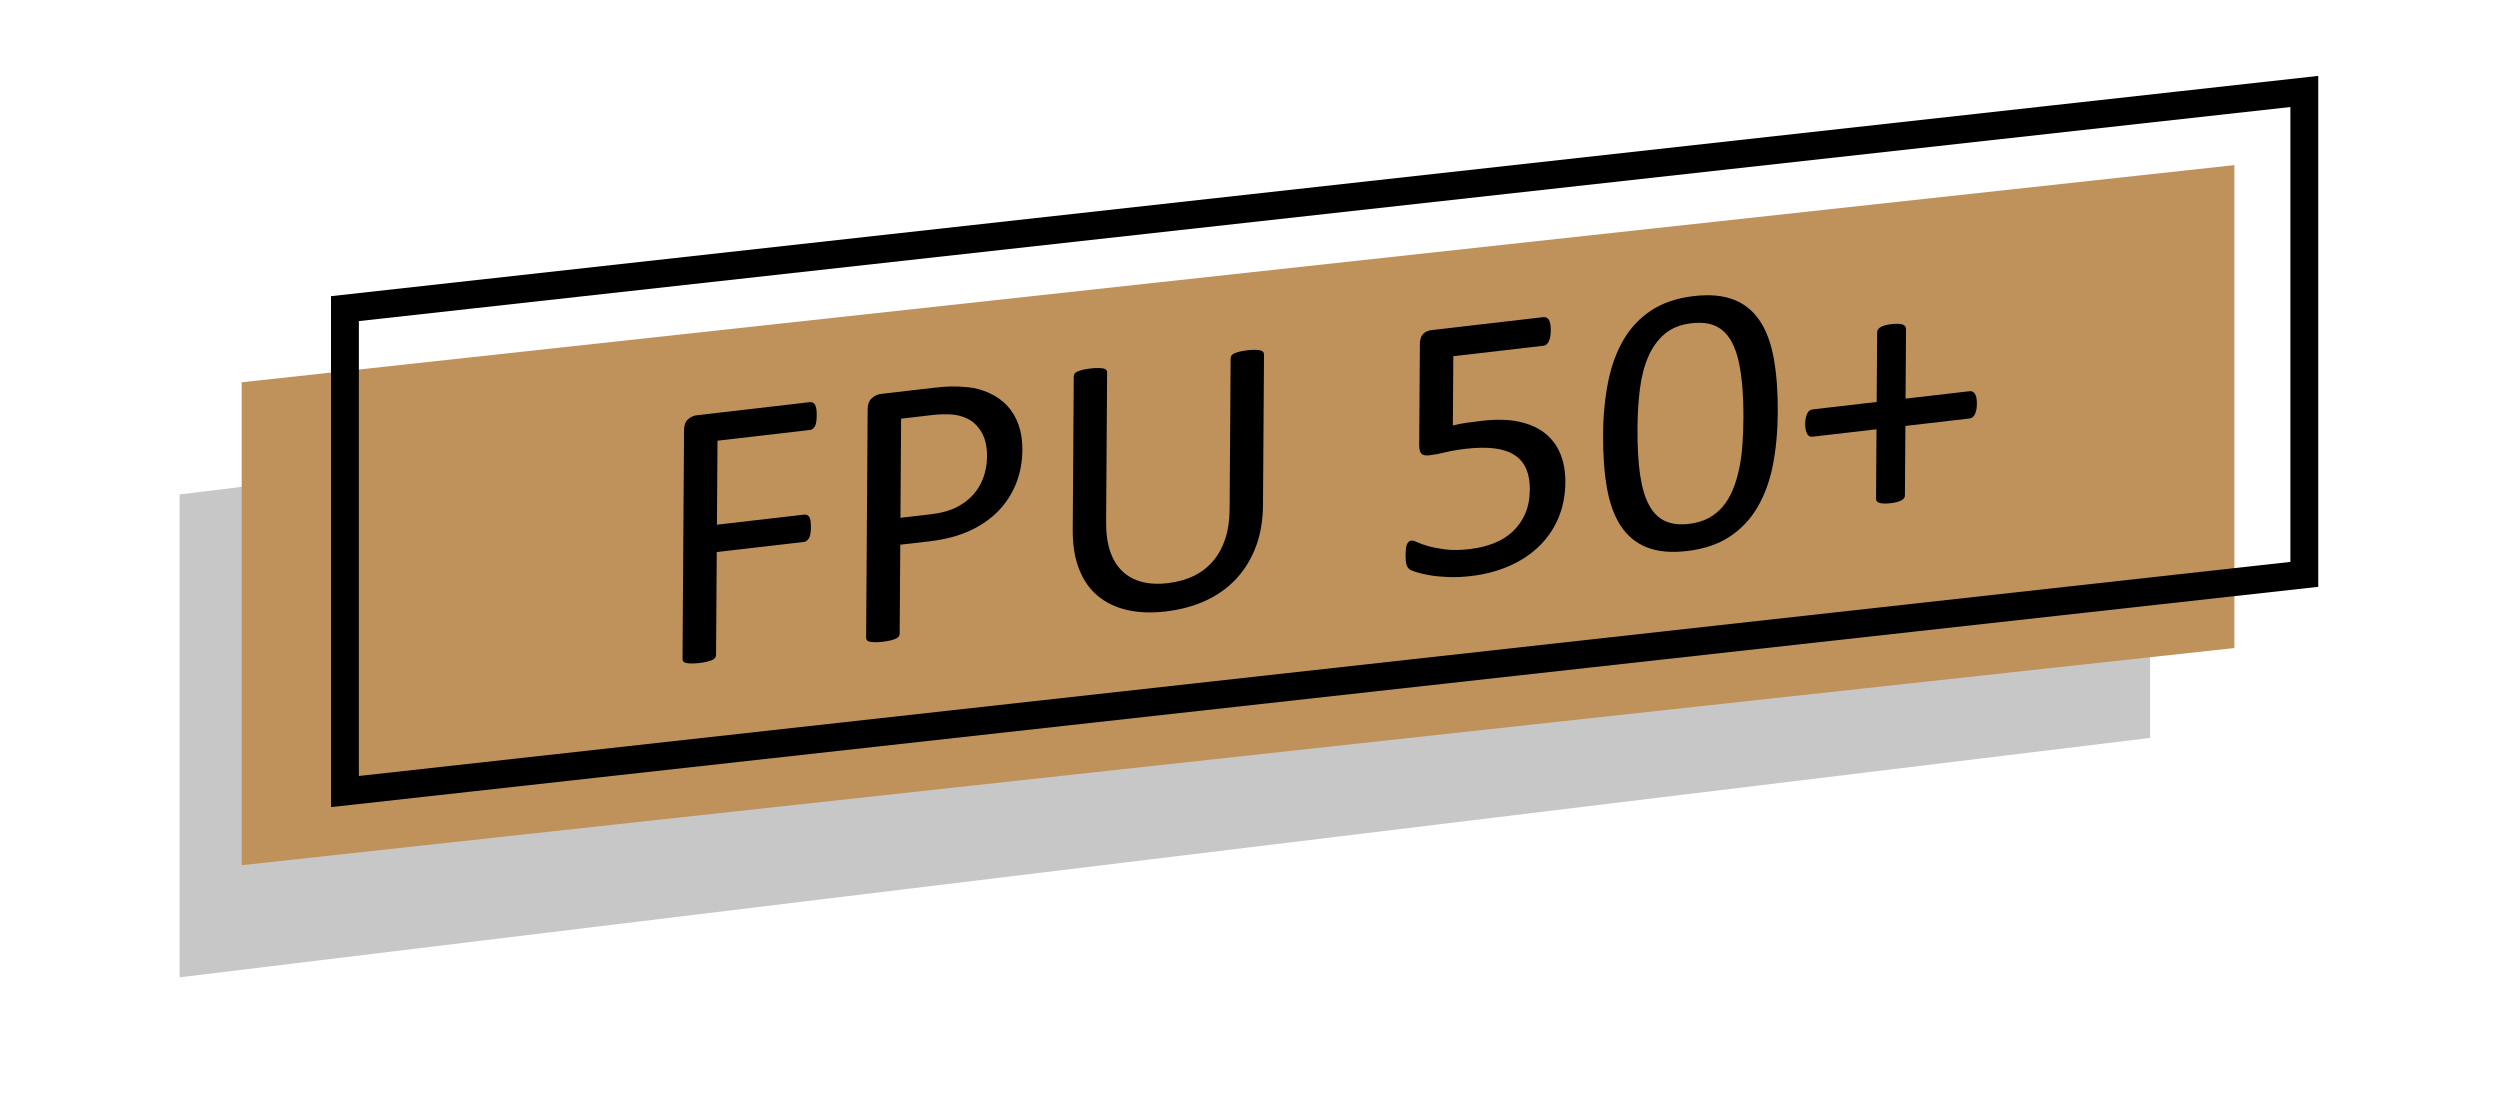 <?xml version="1.0" encoding="utf-8"?>
<!-- Generator: Adobe Illustrator 16.0.0, SVG Export Plug-In . SVG Version: 6.00 Build 0)  -->
<!DOCTYPE svg PUBLIC "-//W3C//DTD SVG 1.1//EN" "http://www.w3.org/Graphics/SVG/1.1/DTD/svg11.dtd">
<svg version="1.1" id="Capa_1" xmlns="http://www.w3.org/2000/svg" xmlns:xlink="http://www.w3.org/1999/xlink" x="0px" y="0px"
	 width="300px" height="133px" viewBox="0 0 300 133" enable-background="new 0 0 300 133" xml:space="preserve">
<g>
	<g>
		<g>
			<polygon fill="#C8C7C7" points="258.012,88.552 21.552,117.278 21.552,59.328 258.012,30.602 			"/>
		</g>
	</g>
</g>
<g>
	<polygon fill="#BF925B" points="268.127,77.763 29,103.824 29,45.874 268.127,19.813 	"/>
</g>
<polygon fill="none" stroke="#000000" stroke-width="3.343" stroke-miterlimit="10" points="276.518,68.924 41.392,94.985 
	41.392,37.035 276.518,10.975 "/>
<g>
	<path d="M98.005,49.856c-0.002,0.29-0.019,0.543-0.051,0.762c-0.033,0.217-0.089,0.395-0.168,0.534
		c-0.079,0.138-0.169,0.245-0.271,0.316c-0.102,0.073-0.208,0.116-0.316,0.128l-11.099,1.286l-0.068,10.082l10.49-1.214
		c0.11-0.013,0.214,0.003,0.316,0.044c0.101,0.042,0.19,0.12,0.268,0.231c0.077,0.114,0.13,0.271,0.161,0.474
		c0.03,0.202,0.043,0.466,0.041,0.785c-0.002,0.292-0.019,0.54-0.052,0.75c-0.033,0.21-0.088,0.386-0.167,0.524
		c-0.08,0.139-0.17,0.247-0.272,0.329c-0.102,0.081-0.208,0.128-0.317,0.14L86.01,66.243l-0.083,12.352
		c-0.001,0.106-0.032,0.215-0.095,0.321c-0.064,0.107-0.173,0.196-0.33,0.267c-0.156,0.073-0.36,0.141-0.61,0.208
		c-0.25,0.068-0.578,0.125-0.984,0.172c-0.375,0.043-0.695,0.061-0.959,0.054c-0.265-0.008-0.476-0.027-0.631-0.064
		c-0.156-0.034-0.265-0.099-0.326-0.19c-0.062-0.092-0.092-0.191-0.091-0.298l0.185-27.454c0.003-0.596,0.167-1.03,0.488-1.305
		c0.322-0.274,0.662-0.433,1.021-0.474l13.627-1.579c0.109-0.013,0.214,0.005,0.315,0.055c0.101,0.051,0.19,0.137,0.267,0.268
		c0.078,0.128,0.131,0.302,0.161,0.52C97.994,49.311,98.007,49.564,98.005,49.856z"/>
	<path d="M122.685,53.979c-0.01,1.48-0.269,2.848-0.776,4.099c-0.508,1.249-1.228,2.347-2.164,3.295
		c-0.933,0.947-2.078,1.729-3.431,2.344c-1.354,0.614-2.966,1.03-4.84,1.249l-3.441,0.397l-0.072,10.679
		c-0.001,0.122-0.037,0.233-0.108,0.333s-0.181,0.186-0.33,0.257c-0.149,0.07-0.352,0.141-0.609,0.207
		c-0.258,0.068-0.582,0.125-0.972,0.17c-0.39,0.046-0.714,0.063-0.972,0.056c-0.256-0.008-0.463-0.029-0.619-0.066
		c-0.156-0.034-0.264-0.094-0.326-0.179c-0.062-0.084-0.092-0.188-0.091-0.311l0.184-27.361c0.004-0.611,0.171-1.065,0.5-1.363
		s0.697-0.471,1.103-0.519l6.486-0.75c0.655-0.076,1.284-0.124,1.884-0.139c0.601-0.016,1.311,0.016,2.129,0.096
		c0.818,0.083,1.65,0.313,2.498,0.695c0.848,0.384,1.566,0.894,2.154,1.525c0.588,0.634,1.04,1.395,1.354,2.282
		C122.539,51.863,122.693,52.864,122.685,53.979z M118.444,54.792c0.008-1.207-0.216-2.188-0.671-2.945
		c-0.455-0.757-1.02-1.294-1.697-1.613c-0.676-0.318-1.377-0.488-2.103-0.51c-0.725-0.024-1.431,0.004-2.118,0.083l-3.723,0.433
		l-0.08,11.893l3.629-0.42c1.217-0.142,2.229-0.41,3.035-0.809c0.806-0.4,1.484-0.902,2.035-1.508
		c0.55-0.605,0.968-1.303,1.254-2.092C118.292,56.516,118.438,55.678,118.444,54.792z"/>
	<path d="M151.559,60.64c-0.012,1.803-0.292,3.442-0.839,4.918c-0.549,1.476-1.326,2.761-2.332,3.853
		c-1.005,1.095-2.227,1.977-3.667,2.646c-1.44,0.672-3.072,1.114-4.898,1.324c-1.671,0.193-3.191,0.133-4.562-0.18
		c-1.37-0.316-2.544-0.878-3.521-1.688c-0.977-0.81-1.727-1.88-2.249-3.208c-0.521-1.329-0.775-2.902-0.763-4.721l0.123-18.402
		c0.001-0.121,0.033-0.231,0.096-0.331c0.063-0.1,0.173-0.185,0.33-0.255c0.156-0.072,0.359-0.142,0.609-0.209
		c0.25-0.065,0.578-0.124,0.984-0.171c0.375-0.043,0.694-0.062,0.959-0.055c0.265,0.008,0.472,0.029,0.62,0.066
		c0.147,0.036,0.252,0.095,0.314,0.181c0.062,0.085,0.092,0.188,0.091,0.311l-0.12,17.921c-0.01,1.374,0.154,2.553,0.491,3.537
		c0.337,0.983,0.826,1.779,1.469,2.383c0.644,0.606,1.42,1.026,2.332,1.264c0.911,0.238,1.936,0.292,3.075,0.159
		c1.17-0.135,2.215-0.424,3.13-0.866c0.915-0.441,1.691-1.035,2.327-1.781c0.638-0.745,1.127-1.633,1.469-2.666
		c0.342-1.03,0.518-2.213,0.526-3.541L147.676,43c0.001-0.123,0.033-0.232,0.096-0.332c0.063-0.099,0.173-0.184,0.33-0.255
		c0.156-0.072,0.363-0.142,0.621-0.211c0.257-0.067,0.582-0.125,0.973-0.17c0.375-0.042,0.69-0.061,0.948-0.052
		c0.257,0.008,0.46,0.03,0.607,0.066s0.257,0.096,0.327,0.18c0.068,0.084,0.104,0.187,0.103,0.309L151.559,60.64z"/>
	<path d="M187.844,57.854c-0.012,1.589-0.295,3.034-0.85,4.335c-0.554,1.3-1.334,2.432-2.338,3.397
		c-1.005,0.962-2.199,1.746-3.584,2.349c-1.385,0.604-2.92,1.004-4.606,1.198c-0.936,0.107-1.825,0.146-2.667,0.114
		s-1.591-0.104-2.245-0.221s-1.192-0.24-1.611-0.373c-0.421-0.136-0.688-0.249-0.806-0.343c-0.116-0.094-0.197-0.185-0.242-0.271
		c-0.047-0.085-0.09-0.191-0.128-0.317c-0.038-0.125-0.065-0.285-0.078-0.481c-0.015-0.196-0.021-0.434-0.02-0.708
		c0.003-0.26,0.016-0.494,0.04-0.705c0.025-0.206,0.068-0.38,0.133-0.518c0.063-0.137,0.137-0.24,0.225-0.312
		c0.086-0.072,0.184-0.113,0.293-0.127c0.156-0.017,0.397,0.05,0.724,0.202c0.325,0.154,0.766,0.311,1.318,0.466
		c0.552,0.158,1.239,0.288,2.058,0.392c0.817,0.104,1.789,0.089,2.912-0.041c1.045-0.119,2.007-0.353,2.883-0.698
		s1.632-0.814,2.268-1.409c0.635-0.592,1.135-1.301,1.5-2.131c0.363-0.828,0.551-1.808,0.558-2.938
		c0.007-0.948-0.141-1.767-0.438-2.458c-0.301-0.688-0.766-1.237-1.394-1.645c-0.63-0.41-1.427-0.677-2.394-0.8
		c-0.967-0.125-2.119-0.11-3.463,0.045c-0.953,0.111-1.772,0.252-2.459,0.423c-0.688,0.172-1.328,0.291-1.922,0.361
		c-0.437,0.051-0.748-0.013-0.934-0.191c-0.187-0.175-0.277-0.547-0.273-1.11l0.081-12.078c0.003-0.504,0.126-0.892,0.37-1.166
		c0.243-0.271,0.592-0.434,1.045-0.487l13.417-1.554c0.124-0.015,0.245,0.005,0.361,0.06c0.118,0.056,0.214,0.147,0.291,0.276
		c0.077,0.13,0.136,0.297,0.172,0.506c0.037,0.21,0.056,0.461,0.054,0.752c-0.004,0.548-0.081,0.984-0.232,1.31
		c-0.152,0.321-0.363,0.497-0.632,0.529l-10.832,1.255l-0.056,8.319c0.527-0.136,1.064-0.245,1.613-0.326
		c0.549-0.077,1.185-0.158,1.906-0.242c1.67-0.193,3.127-0.161,4.373,0.1s2.283,0.711,3.113,1.356
		c0.829,0.645,1.455,1.47,1.877,2.474C187.646,55.428,187.852,56.571,187.844,57.854z"/>
	<path d="M213.332,49.541c-0.016,2.277-0.213,4.377-0.592,6.297c-0.381,1.924-1,3.607-1.859,5.061
		c-0.861,1.451-1.979,2.626-3.357,3.525c-1.38,0.9-3.075,1.468-5.09,1.7c-1.904,0.222-3.506,0.073-4.805-0.438
		c-1.299-0.514-2.342-1.37-3.129-2.569c-0.789-1.198-1.344-2.721-1.666-4.569c-0.324-1.849-0.477-3.994-0.461-6.439
		c0.016-2.261,0.218-4.354,0.605-6.286c0.387-1.93,1.006-3.62,1.857-5.069c0.854-1.449,1.968-2.625,3.346-3.526
		c1.38-0.899,3.068-1.465,5.066-1.697c1.92-0.223,3.529-0.075,4.828,0.438c1.299,0.513,2.343,1.37,3.13,2.568
		c0.788,1.198,1.343,2.721,1.667,4.568C213.194,44.952,213.349,47.097,213.332,49.541z M209.209,50.295
		c0.01-1.48-0.036-2.805-0.137-3.97c-0.102-1.162-0.255-2.183-0.459-3.06c-0.205-0.877-0.474-1.62-0.805-2.231
		c-0.332-0.609-0.729-1.098-1.195-1.464c-0.465-0.365-0.998-0.609-1.598-0.731c-0.6-0.121-1.273-0.138-2.023-0.051
		c-1.326,0.153-2.406,0.583-3.237,1.29c-0.832,0.707-1.489,1.624-1.972,2.748c-0.484,1.126-0.816,2.414-0.997,3.871
		c-0.183,1.455-0.278,3.009-0.289,4.658c-0.015,2.216,0.089,4.086,0.313,5.609c0.225,1.524,0.585,2.745,1.087,3.663
		c0.499,0.919,1.144,1.554,1.929,1.906c0.785,0.352,1.74,0.461,2.864,0.331c0.874-0.101,1.644-0.327,2.309-0.679
		c0.665-0.353,1.237-0.81,1.718-1.379c0.479-0.567,0.877-1.227,1.195-1.98c0.316-0.756,0.57-1.578,0.764-2.471
		c0.194-0.894,0.329-1.851,0.406-2.875C209.158,52.457,209.201,51.396,209.209,50.295z"/>
	<path d="M237.227,48.467c0,0.292-0.027,0.543-0.074,0.754c-0.047,0.212-0.113,0.392-0.191,0.538
		c-0.078,0.146-0.174,0.257-0.283,0.33c-0.109,0.072-0.227,0.118-0.352,0.132l-7.68,0.891l-0.057,8.342
		c0,0.122-0.033,0.229-0.096,0.319c-0.063,0.092-0.16,0.176-0.294,0.252c-0.132,0.075-0.31,0.146-0.528,0.211
		c-0.219,0.063-0.492,0.112-0.819,0.151c-0.313,0.036-0.582,0.049-0.808,0.035c-0.227-0.011-0.405-0.041-0.537-0.086
		c-0.133-0.046-0.23-0.106-0.291-0.185c-0.063-0.076-0.094-0.175-0.092-0.297l0.057-8.342l-7.681,0.891
		c-0.142,0.016-0.263-0.002-0.363-0.051c-0.102-0.049-0.19-0.138-0.267-0.267c-0.077-0.128-0.139-0.294-0.184-0.493
		c-0.046-0.201-0.068-0.445-0.066-0.737c0.002-0.275,0.027-0.518,0.076-0.73c0.048-0.211,0.111-0.391,0.19-0.536
		c0.079-0.147,0.169-0.258,0.271-0.329c0.103-0.073,0.215-0.117,0.341-0.131l7.704-0.894l0.056-8.341
		c0.001-0.122,0.032-0.236,0.097-0.343c0.062-0.106,0.16-0.203,0.293-0.286c0.134-0.084,0.313-0.16,0.54-0.223
		c0.226-0.066,0.495-0.117,0.809-0.151c0.327-0.039,0.601-0.052,0.819-0.036c0.218,0.01,0.394,0.045,0.525,0.097
		c0.132,0.054,0.229,0.127,0.291,0.219c0.062,0.092,0.092,0.199,0.092,0.321l-0.057,8.343l7.703-0.894
		c0.125-0.015,0.238,0.003,0.338,0.053c0.104,0.047,0.195,0.138,0.281,0.266c0.084,0.126,0.145,0.291,0.184,0.491
		C237.211,47.954,237.23,48.191,237.227,48.467z"/>
</g>
</svg>
